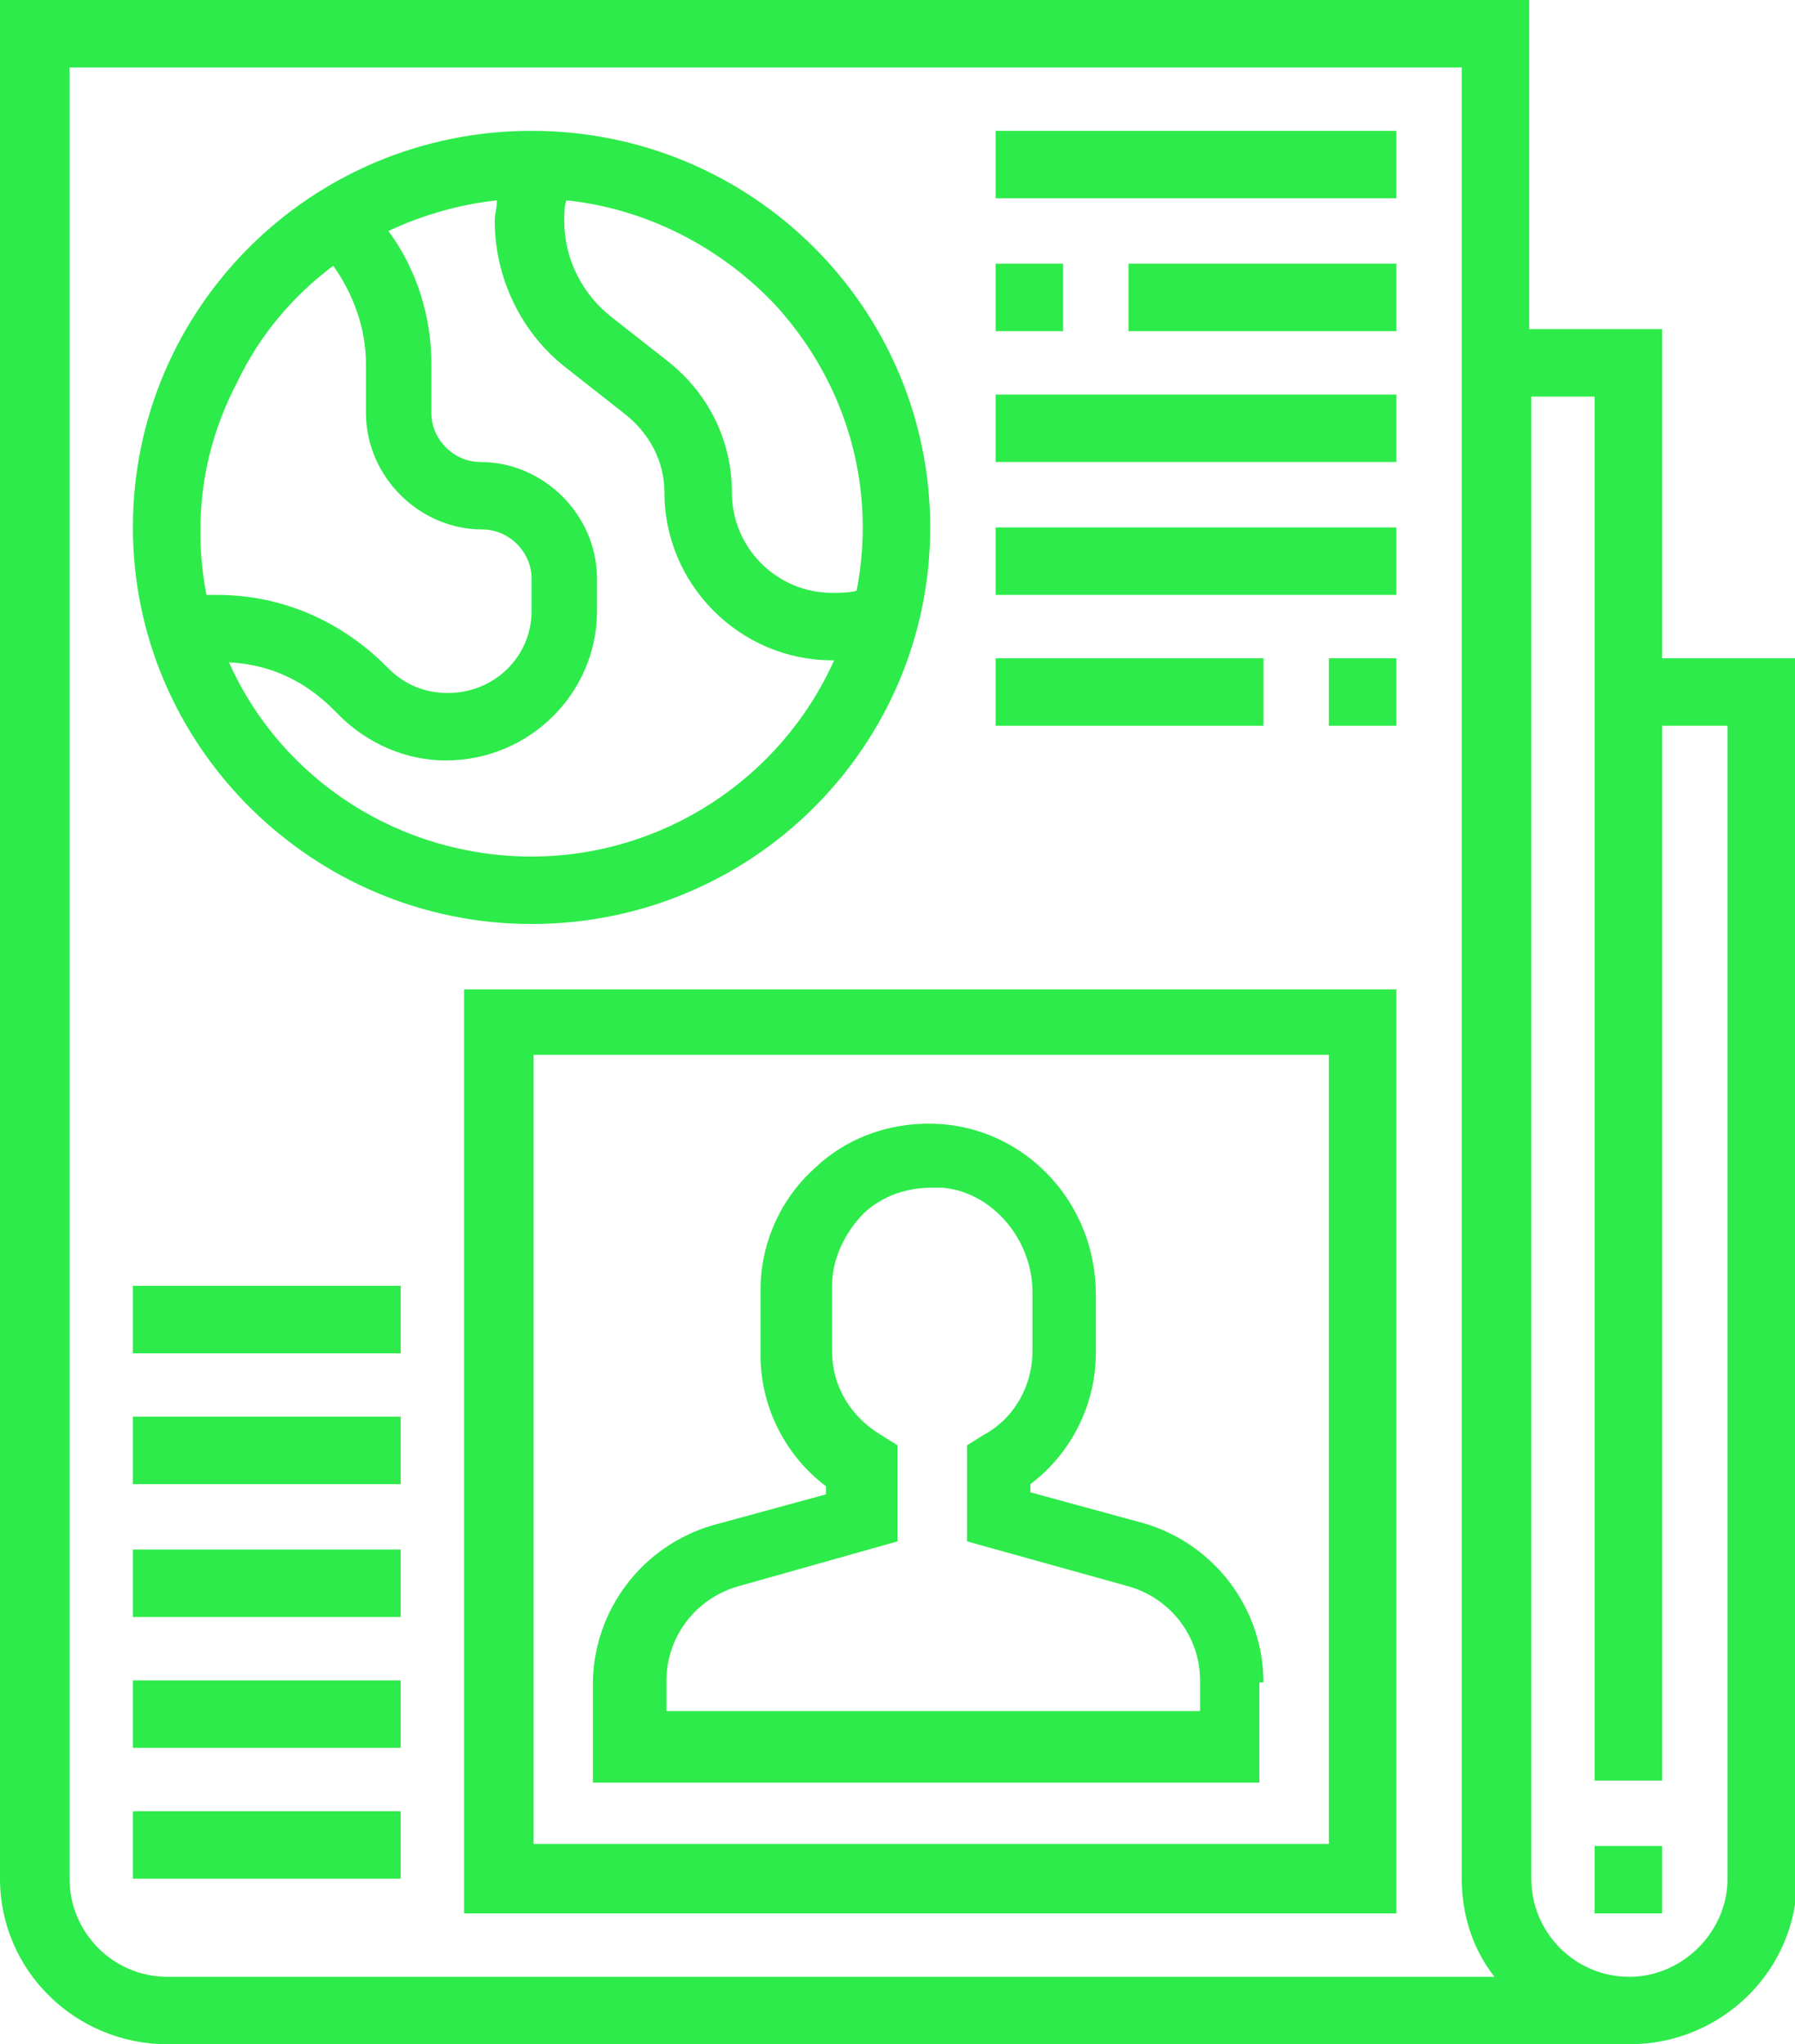 <?xml version="1.0" encoding="utf-8"?>
<!-- Generator: Adobe Illustrator 22.0.1, SVG Export Plug-In . SVG Version: 6.00 Build 0)  -->
<svg version="1.1" id="Calque_1" xmlns="http://www.w3.org/2000/svg" xmlns:xlink="http://www.w3.org/1999/xlink" x="0px" y="0px"
	 width="87.8px" height="100px" viewBox="0 0 87.8 100" style="enable-background:new 0 0 87.8 100;" xml:space="preserve">
<style type="text/css">
	.st0{fill:#2DEB4A;}
</style>
<g>
	<rect x="48.7" y="12.9" class="st0" width="3.3" height="3.3"/>
	<rect x="6.5" y="75.8" class="st0" width="13.1" height="3.3"/>
	<rect x="6.5" y="69.3" class="st0" width="13.1" height="3.3"/>
	<path class="st0" d="M26,45.2c10.8,0,19.5-8.7,19.5-19.4S36.8,6.4,26,6.4S6.5,15.1,6.5,25.8S15.3,45.2,26,45.2z M35.8,24.1
		c0-2.5-1.1-4.8-3.1-6.4l-2.8-2.2c-1.4-1.1-2.3-2.8-2.3-4.7c0-0.3,0-0.7,0.1-1c3.9,0.4,7.6,2.3,10.3,5.2c2.7,3,4.2,6.8,4.2,10.8
		c0,1-0.1,2.1-0.3,3.1C41.5,29,41.1,29,40.7,29C38,29,35.8,26.8,35.8,24.1z M32.5,24.1c0,4.5,3.7,8.2,8.2,8.2c0,0,0.1,0,0.1,0
		c0,0,0,0,0,0c-2.6,5.8-8.4,9.6-14.8,9.6c-6.4,0-12.2-3.7-14.8-9.5c2,0.1,3.7,0.9,5.1,2.3l0.3,0.3c1.4,1.4,3.3,2.2,5.2,2.2
		c4.1,0,7.4-3.3,7.4-7.3v-1.6c0-3.1-2.6-5.7-5.7-5.7c-1.3,0-2.4-1.1-2.4-2.4v-2.4c0-2.3-0.7-4.6-2.1-6.5c1.7-0.8,3.5-1.3,5.3-1.5
		c0,0.1,0,0.1,0,0.1c0,0.3-0.1,0.6-0.1,0.9c0,2.8,1.3,5.5,3.5,7.2l2.8,2.2C31.8,21.2,32.5,22.6,32.5,24.1z M16.3,13
		c1,1.4,1.6,3.1,1.6,4.8v2.4c0,3.1,2.6,5.7,5.7,5.7c1.3,0,2.4,1.1,2.4,2.4v1.6c0,2.2-1.8,4-4.1,4c-1.1,0-2.1-0.4-2.9-1.2l-0.3-0.3
		c-2.2-2.1-5-3.3-8.1-3.3c-0.2,0-0.3,0-0.5,0c-0.2-1-0.3-2.1-0.3-3.1c0-2.6,0.6-5,1.8-7.3C12.7,16.4,14.3,14.5,16.3,13z"/>
	<rect x="48.7" y="32.2" class="st0" width="13.1" height="3.3"/>
	<rect x="6.5" y="88.6" class="st0" width="13.1" height="3.3"/>
	<rect x="6.5" y="82.2" class="st0" width="13.1" height="3.3"/>
	<path class="st0" d="M61.8,82.3c0-3.6-2.4-6.8-5.9-7.8l-5.5-1.5v-0.4c2-1.5,3.2-3.9,3.2-6.4v-2.9c0-4.3-3.2-7.9-7.4-8.3
		c-2.3-0.2-4.6,0.5-6.3,2.1c-1.7,1.5-2.7,3.7-2.7,6v3.2c0,2.5,1.2,4.9,3.2,6.4v0.4l-5.5,1.5c-3.5,1-5.9,4.2-5.9,7.8v4.8h32.6V82.3z
		 M43.9,75.4L43.9,75.4l0-4.7l-0.8-0.5c-1.5-0.9-2.4-2.4-2.4-4.1v-3.2c0-1.3,0.6-2.6,1.6-3.6c0.9-0.8,2-1.2,3.3-1.2
		c0.2,0,0.3,0,0.5,0c2.4,0.2,4.4,2.5,4.4,5.1v2.9c0,1.7-0.9,3.3-2.4,4.1l-0.8,0.5l0,0v4.7l7.9,2.2c2.1,0.6,3.5,2.5,3.5,4.6v1.5H32.6
		v-1.5c0-2.1,1.4-4,3.5-4.6L43.9,75.4z"/>
	<rect x="48.7" y="6.4" class="st0" width="19.6" height="3.3"/>
	<rect x="6.5" y="62.9" class="st0" width="13.1" height="3.3"/>
	<path class="st0" d="M81.3,32.2V16.1h-6.5V0H0v91.9c0,4.5,3.7,8.1,8.2,8.1h71.5c4.5,0,8.2-3.6,8.2-8.1V32.2H81.3z M73.1,96.7H8.2
		c-2.7,0-4.8-2.2-4.8-4.8V3.3h68.1v88.6C71.5,93.6,72,95.3,73.1,96.7z M74.8,19.4H78v67.7h3.3V35.5h3.2v56.4c0,2.6-2.2,4.8-4.8,4.8
		c-2.7,0-4.8-2.2-4.8-4.8V19.4z"/>
	<rect x="55.2" y="12.9" class="st0" width="13.1" height="3.3"/>
	<rect x="78" y="90.3" class="st0" width="3.3" height="3.3"/>
	<rect x="48.7" y="19.3" class="st0" width="19.6" height="3.3"/>
	<path class="st0" d="M22.7,93.6h45.6V48.4H22.7V93.6z M65,51.6v38.6H26.1V51.6H65z"/>
	<rect x="65" y="32.2" class="st0" width="3.3" height="3.3"/>
	<rect x="48.7" y="25.8" class="st0" width="19.6" height="3.3"/>
</g>
</svg>
